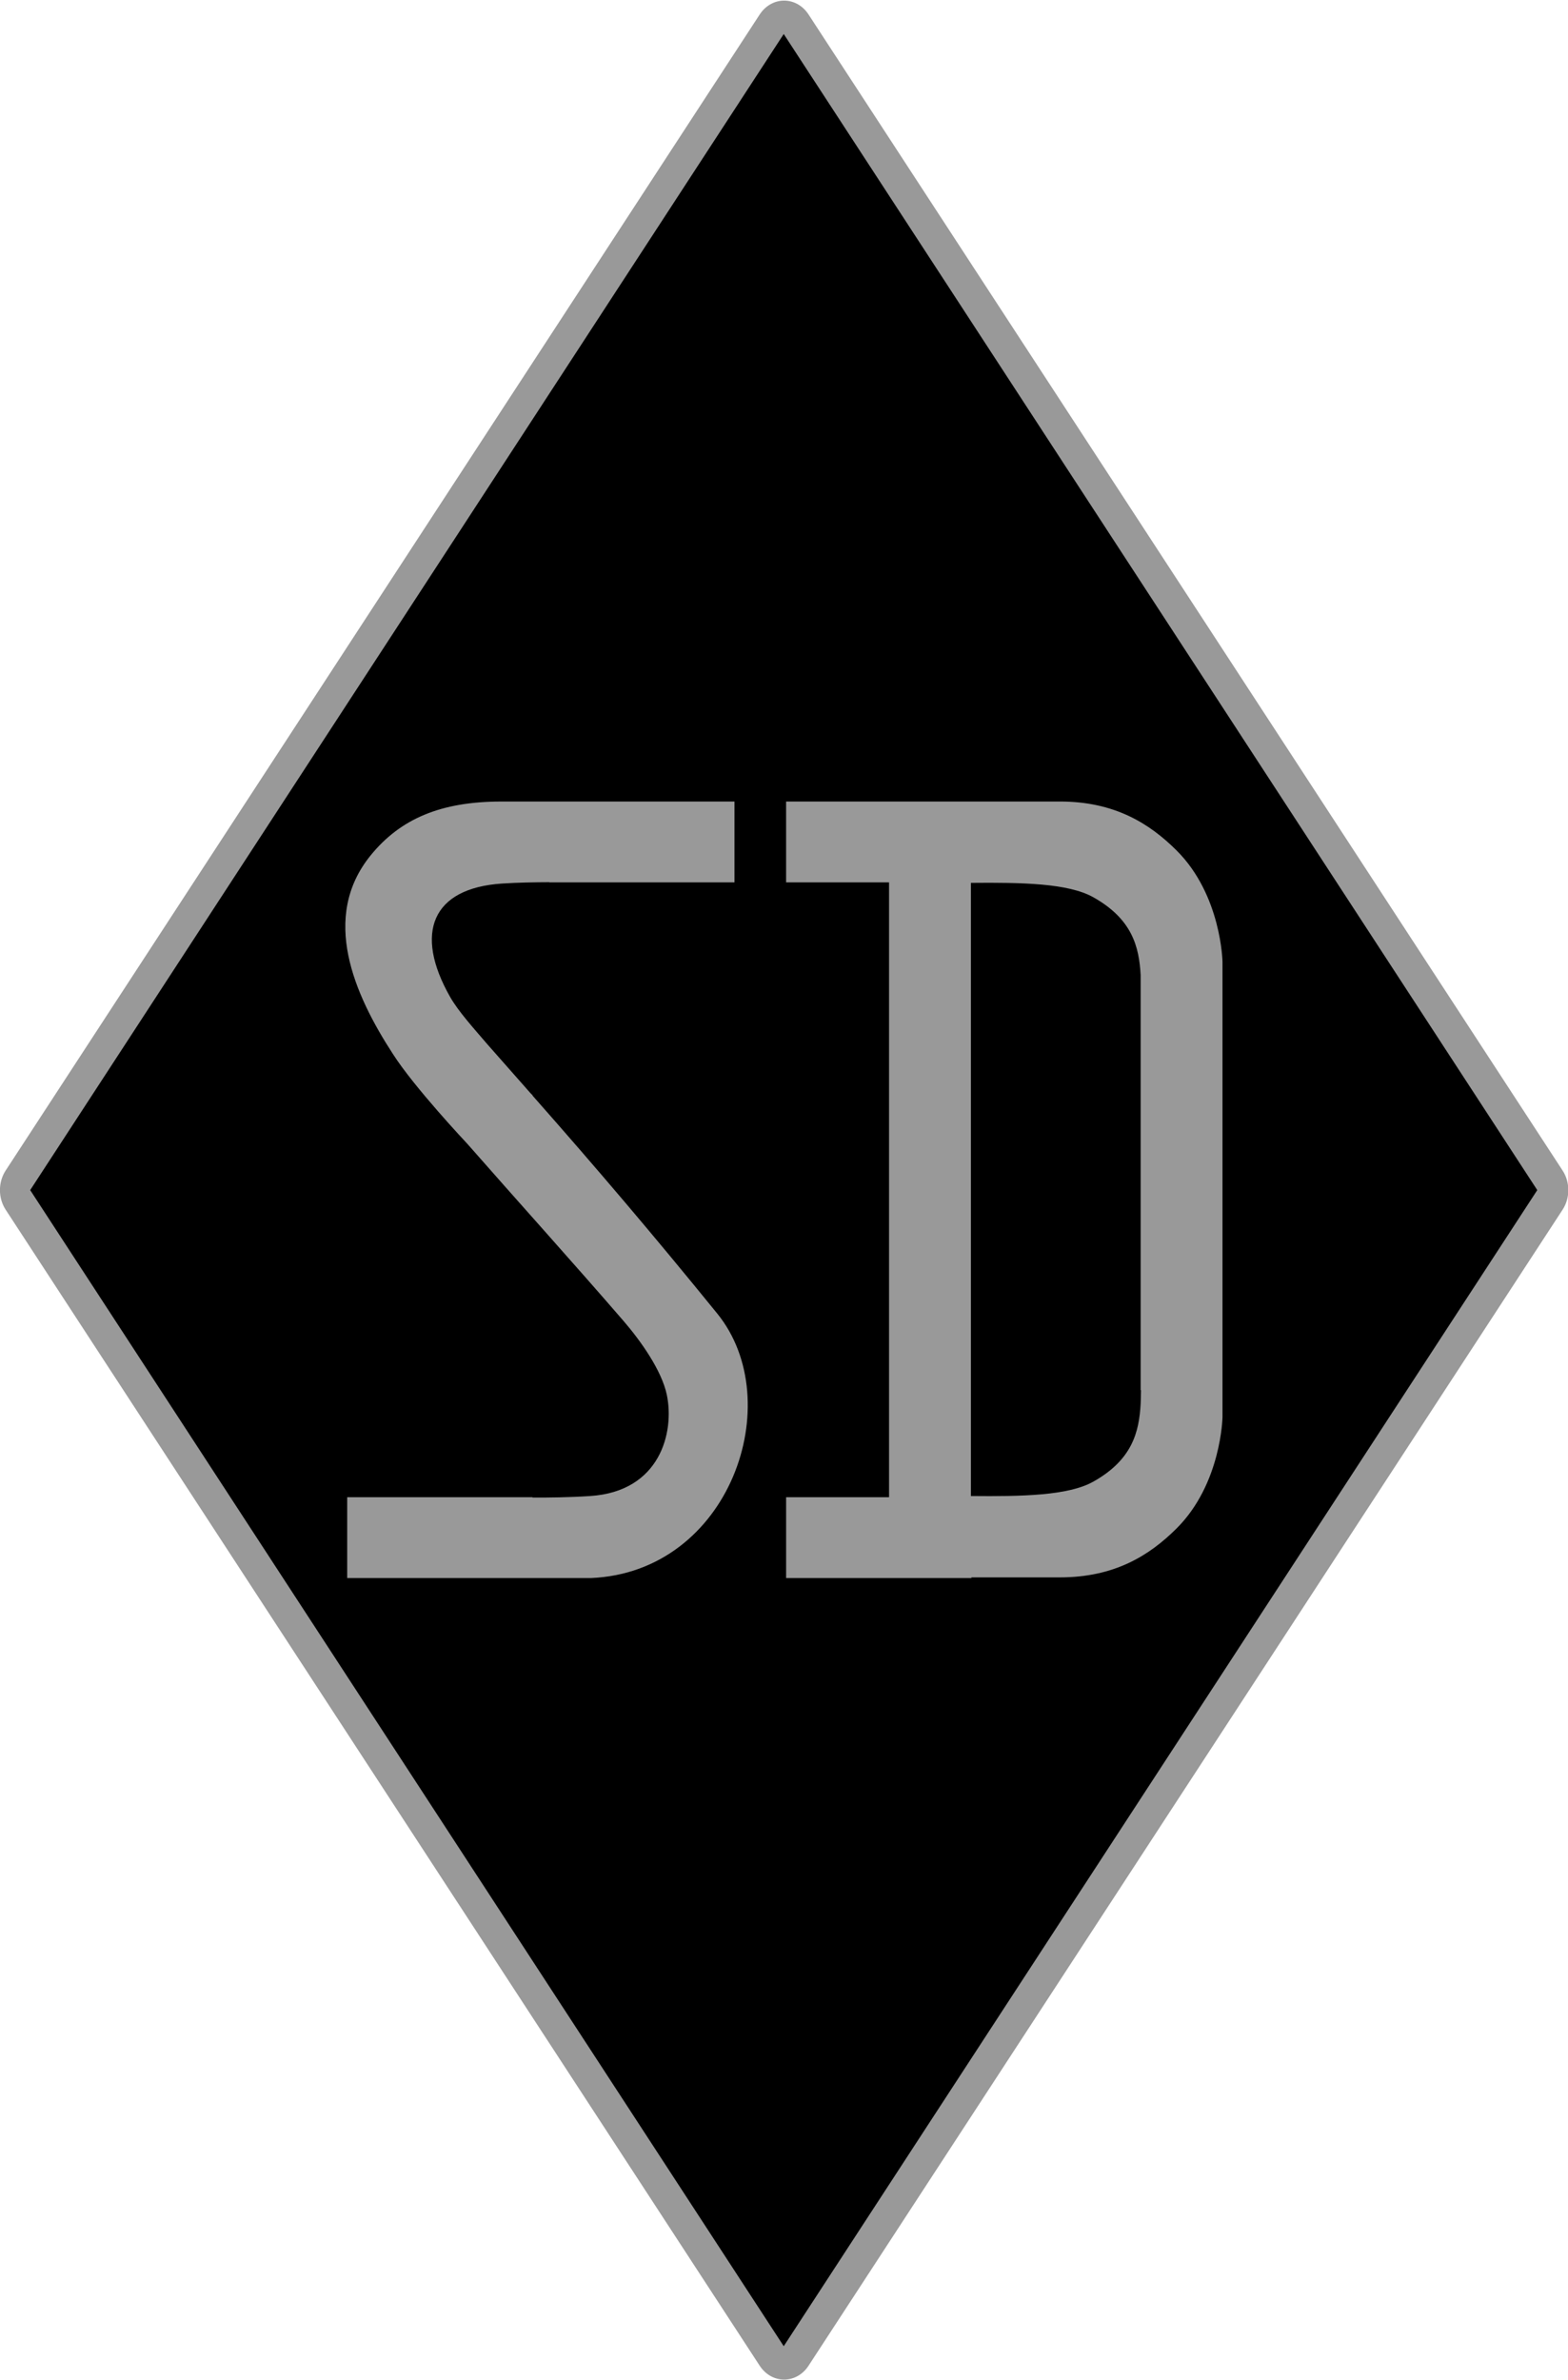 <svg xmlns="http://www.w3.org/2000/svg" width="715" height="1085"><g transform="translate(46.726,808.512)"><g transform="matrix(0.902,0,0,1.001,64.504,-0.362)"><path d="M -108.131,-265.294 273.089,261.266 654.309,-265.294 273.089,-791.854 Z" fill="none" stroke="#999" stroke-width="30.424" stroke-linecap="round" stroke-linejoin="round"/><path transform="matrix(-0.586,0.81,-0.586,-0.81,0,0)" fill-rule="evenodd" paint-order="stroke fill markers" d="M-721.639 -394.116H-71.567V255.956H-721.639z"/></g><path d="m 663.567,801.707 c -12.076,0 -20.155,3.441 -26.087,10.738 -10.054,12.367 -3.279,27.747 4.443,39.618 4.232,6.641 14.777,17.84 14.777,17.84 10.211,11.63 21.421,24.052 31.203,35.377 3.493,4.044 7.639,9.921 8.651,14.743 1.562,7.45 -1.294,19.283 -15.282,20.196 -4.152,0.271 -8.276,0.321 -11.512,0.303 v -0.067 h -36.959 v 16.123 h 36.959 11.646 c 27.791,-1.158 39.435,-35.231 25.214,-52.744 -12.359,-15.221 -23.876,-28.793 -36.861,-43.491 l 0.034,-0.034 c 0,0 -0.344,-0.344 -0.404,-0.404 l -8.55,-9.694 v 0 c -2.836,-3.303 -5.885,-6.675 -7.506,-9.526 -7.266,-12.774 -3.62,-21.706 10.367,-22.62 3.171,-0.207 6.531,-0.255 9.425,-0.269 v 0.034 h 36.925 v -16.123 h -29.823 z m 56.785,0 v 16.123 h 20.533 V 940.455 H 720.352 v 16.123 h 36.959 v -0.135 h 17.638 c 10.883,0 17.846,-4.334 23.293,-9.762 8.951,-8.919 9.156,-22.216 9.156,-22.216 v -5.352 -9.997 -60.084 -12.724 -2.626 c 0,0 -0.204,-13.297 -9.156,-22.216 -5.447,-5.428 -12.41,-9.762 -23.293,-9.762 h -17.638 z m 36.858,16.224 c 10.299,-0.098 19.432,0.078 24.404,2.861 7.767,4.348 9.147,9.87 9.459,15.517 v 12.724 60.084 9.997 h 0.067 c -0.016,0.967 -0.025,1.962 -0.067,2.726 -0.312,5.647 -1.692,11.169 -9.459,15.517 -4.971,2.783 -14.105,2.959 -24.404,2.861 z" fill="#999" transform="matrix(2.286,0,0,2.286,-1334.987,-2275.785)"/></g></svg>